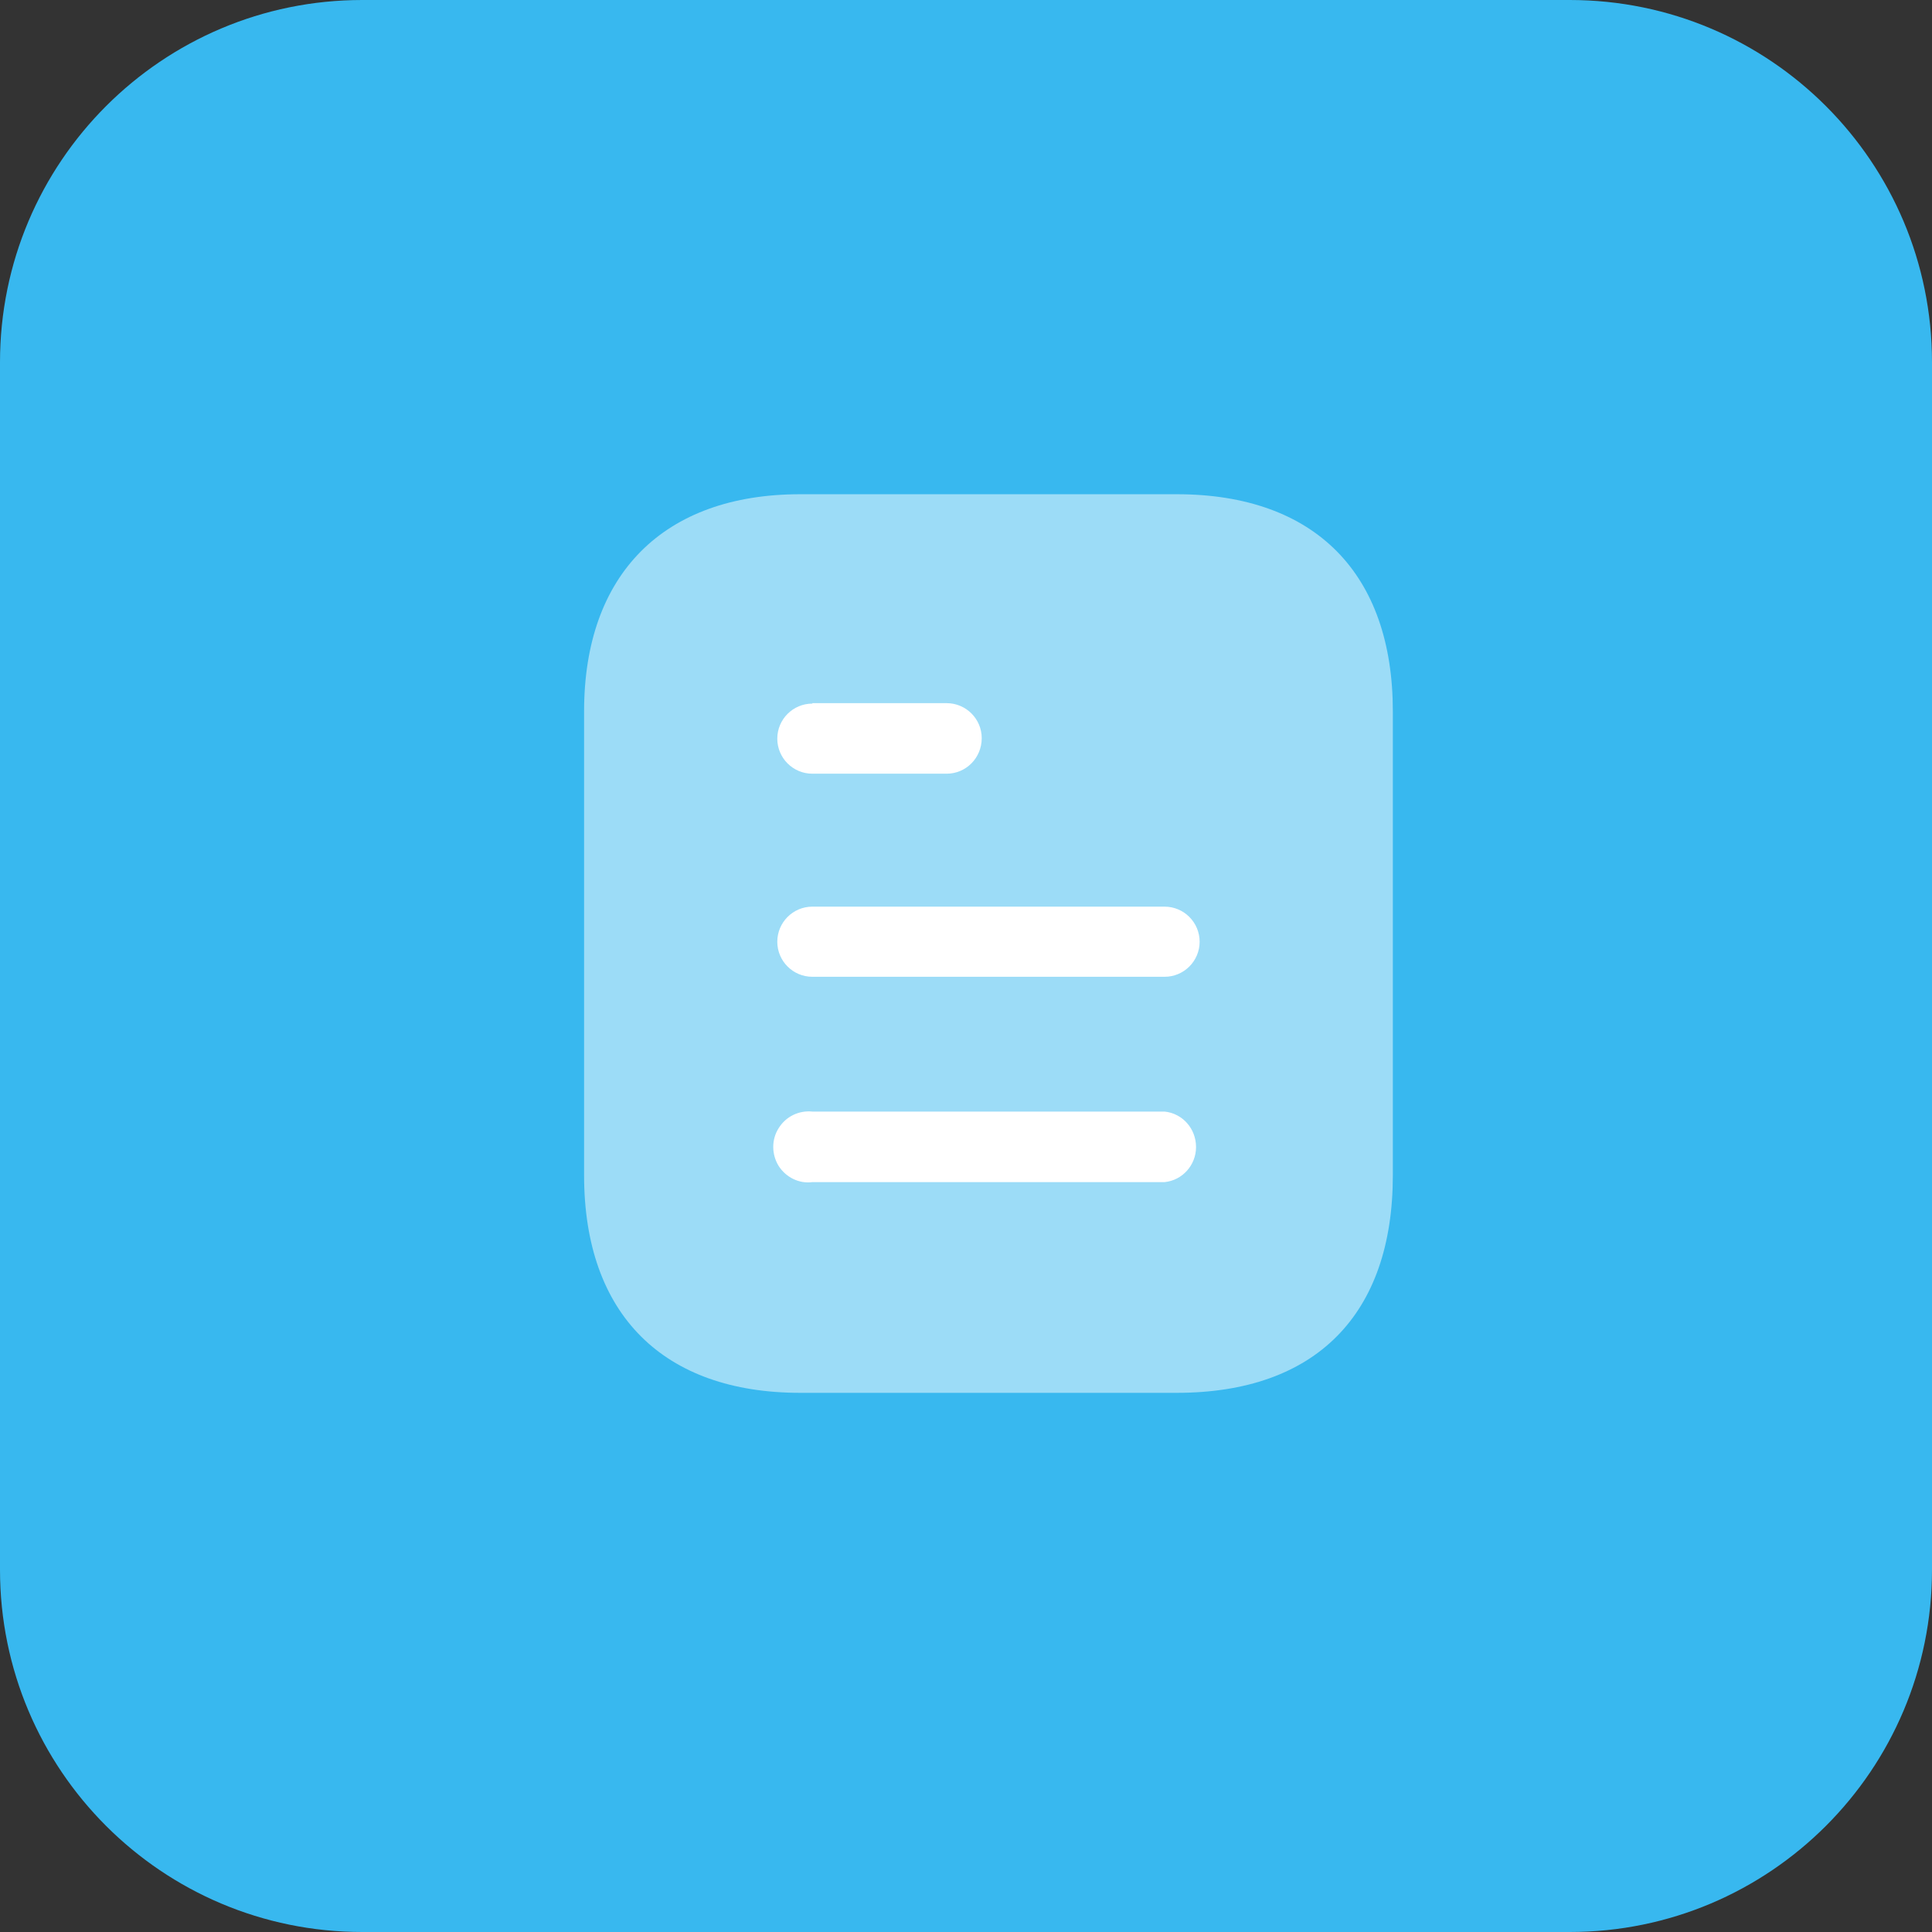 <svg width="43" height="43" viewBox="0 0 43 43" fill="none" xmlns="http://www.w3.org/2000/svg">
<rect x="0" y="0" width="43" height="43" fill="#333333" stroke="none"/>
<path d="M34.938 43H8.062C3.609 43 0 39.391 0 34.938V8.062C0 3.609 3.609 0 8.062 0H34.938C39.391 0 43 3.609 43 8.062V34.938C43 39.391 39.391 43 34.938 43Z" fill="#38B8EF"/>
<path opacity="0.5" d="M26.191 11H17.81C14.77 11 13 12.78 13 15.83V26.16C13 29.26 14.77 31 17.81 31H26.191C29.28 31 31 29.26 31 26.16V15.83C31 12.78 29.28 11 26.191 11Z" fill="white"/>
<path fill-rule="evenodd" clip-rule="evenodd" d="M18.08 15.65V15.66C17.649 15.66 17.3 16.01 17.3 16.44C17.3 16.87 17.649 17.22 18.08 17.22H21.069C21.5 17.22 21.85 16.87 21.85 16.429C21.85 16 21.5 15.65 21.069 15.65H18.08ZM25.92 21.74H18.08C17.649 21.74 17.3 21.39 17.3 20.96C17.3 20.53 17.649 20.179 18.08 20.179H25.92C26.35 20.179 26.7 20.53 26.7 20.96C26.7 21.39 26.35 21.74 25.92 21.74ZM25.92 26.31H18.08C17.78 26.35 17.49 26.2 17.33 25.95C17.17 25.69 17.17 25.36 17.33 25.11C17.49 24.85 17.78 24.71 18.08 24.74H25.92C26.319 24.78 26.62 25.12 26.62 25.53C26.62 25.929 26.319 26.27 25.92 26.31Z" fill="white"/>
</svg>

